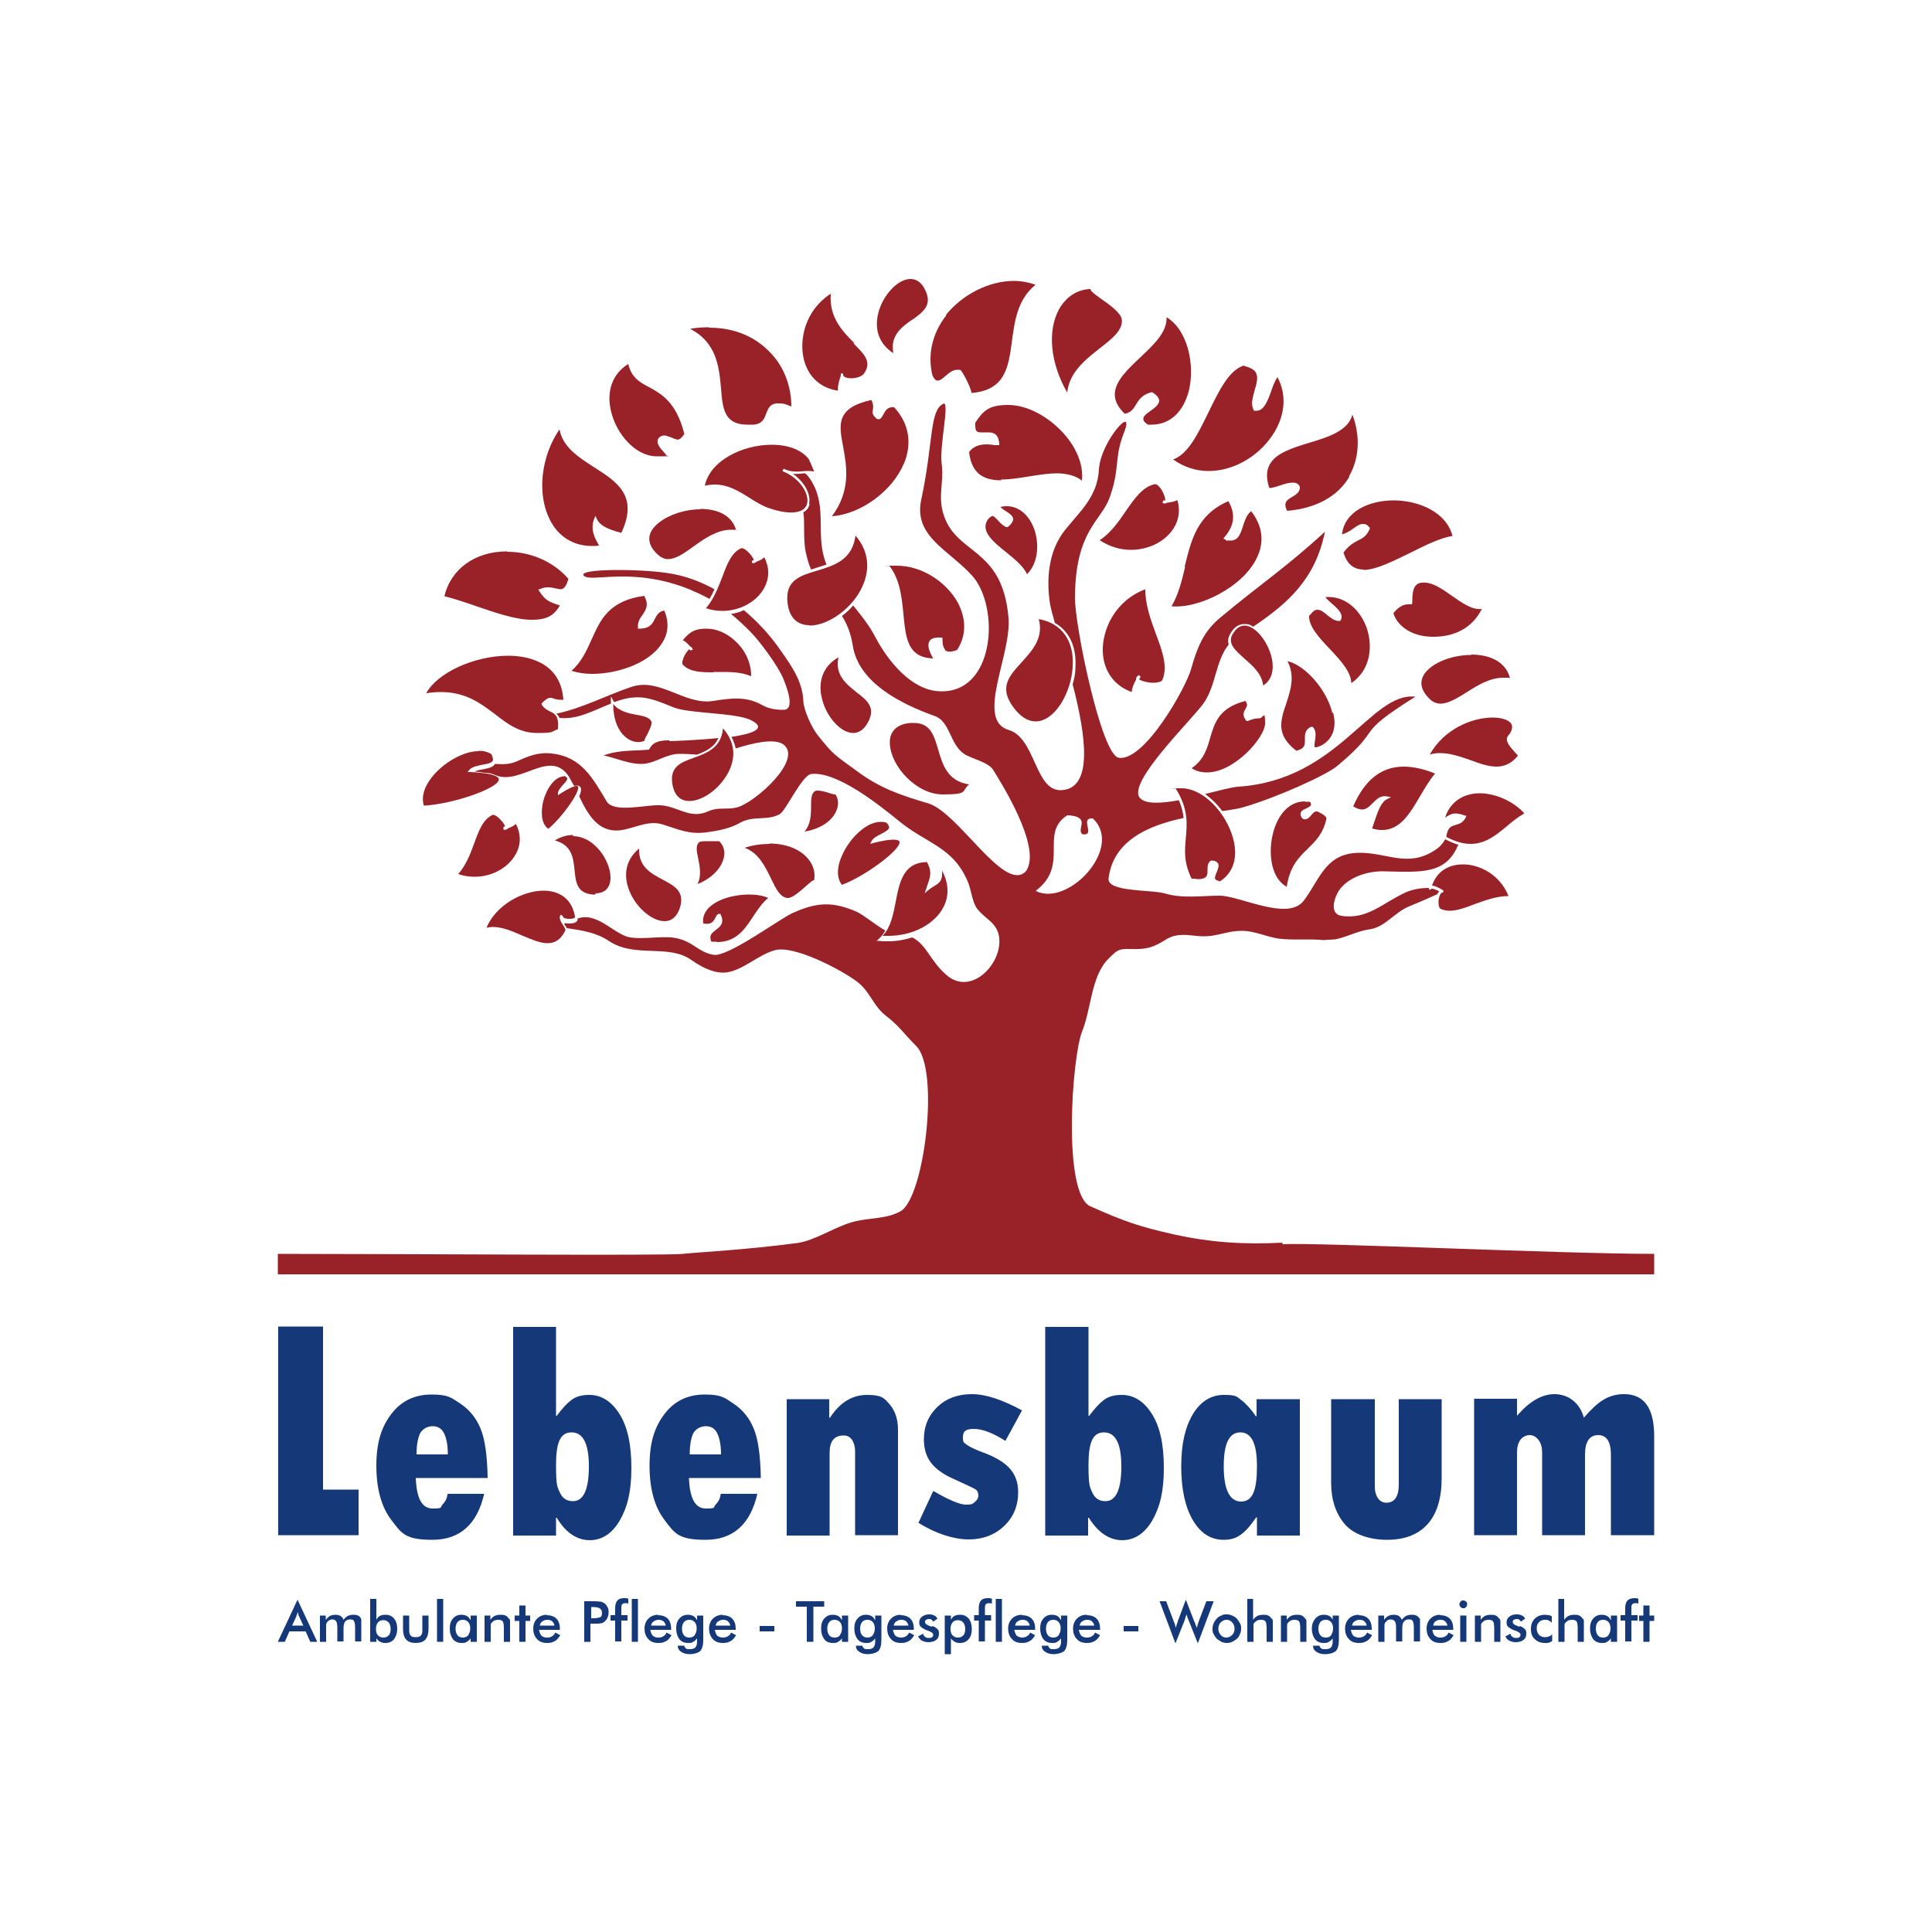 <?xml version="1.0" encoding="UTF-8"?>
<svg id="Ebene_1" xmlns="http://www.w3.org/2000/svg" xmlns:xlink="http://www.w3.org/1999/xlink" version="1.1" viewBox="0 0 500 500">
  <!-- Generator: Adobe Illustrator 29.2.1, SVG Export Plug-In . SVG Version: 2.1.0 Build 116)  -->
  <defs>
    <style>
      .st0 {
        fill: none;
      }

      .st1 {
        fill: #153878;
      }

      .st2 {
        clip-path: url(#clippath-1);
      }

      .st3 {
        fill: #fff;
      }

      .st4 {
        fill-rule: evenodd;
      }

      .st4, .st5 {
        fill: #992128;
      }

      .st6 {
        clip-path: url(#clippath);
      }
    </style>
    <clipPath id="clippath">
      <rect class="st0" x="35" y="35" width="430" height="430"/>
    </clipPath>
    <clipPath id="clippath-1">
      <rect class="st0" x="35" y="35" width="430" height="430"/>
    </clipPath>
  </defs>
  <g id="Ebene_11">
    <rect class="st3" x="0" width="500" height="500"/>
  </g>
  <g class="st6">
    <g class="st2">
      <path class="st5" d="M331.9,321.6c-9.7.5-18.4,0-27.9-2.1-9.4-2.1-13-3.4-21.8-7.3-7.3-3.2-4.8-38.9-2.1-45.4,2.3-5.7,2.3-14.2,6.7-18.6,2.2-2.2,2.6-2.7,5.5-2.6,4.7.2,6.3-.5,9.7-2.6,2.4-1.4,4.9-1.1,7.6-.8,5,.6,7.3-1.3,11.8-1.3,3.3,0,6.2,1.5,9.4,2,3.9.5,7.9,0,11.8.4,0,0,.9-.1,3-.2,3-.6,5.8-2.2,8.9-2.6,4-.6,6.3-4.3,10.1-5.9,3.9-1.6,6.1-2.6,7.4-3.2.1-.3.3-.6.5-.7-.7-.4-1.5-.7-1.9-.7s-.2,0-.2,0h0c0,.2-.2.3-.4.2-.2,0-.3-.2-.2-.4,0,0,0,0,0,0-1.7,0-3.8.2-5.9,1.1-6,2.7-10,7.2-16.8,6.1-3.1-.5-1.8-4.7-.6-6.5,2.5-3.7,7.8-5.1,11.6-5,9.7.2,16.1.9,19.3-6.9-1.1-.3-2.2-.8-3.4-1.4-.5.9-1.1,1.8-2.6,2.8-7,4.6-12.2.7-19.5.7-8.9,0-10.3,6.9-14.5,12.4-4.1,5.4-16.5-1.3-21.8-1.3-4.6,0-9.7.8-14.2-.6-3.5-1-15-.3-14.5-3.9,1.2-9.8,10.4-13.7,19.4-15.6-.1-1.4-.5-2.9-1.2-4.6-4.5.8-8.6,1.1-10.1-.6-3.5-4,14.1-20.8,16.7-24.8,3.1-4.8,2.9-10.7,6.3-14.9-.3-.8-.2-1.7.3-2.6,1.2-2.3,2.7-2.7,3.8-2.7s1.5.2,2.2.7c9.2-6.2,16.1-12.4,18.6-24.6-10.2,9.4-16.8,13.6-27.4,22.5-4,3.4-5.7,7.5-7.2,12.9-1.4,5.1-12.2,24.2-18.8,23.1-4.5-.8-11.4-34.4-11.3-41.5.1-17.4,6.8-19.7,9-25.9,2.7-7.6,1.1-10.1,3.6-16.5,3.3-8.2-6,2-6.4,9.3-.4,7-4.7,10.6-8.8,15.7-4.3,5.4-4.9,12.8-3.8,19.4.2,1,.6,2.6,1.2,4.6,3.8,2.2,5.7,6.3,5.3,11.8,0,1.4-.3,2.7-.7,4.1,3.4,13.1,5.5,27.2-3.1,27.4-6.7.1-6.5-13.6-13.5-15.6-8.6-2.6.8-19.4,0-29-1.6-18.8-14-16.1-17-27.4-1.2-4.4.3-7.8-.3-12.5-.6-4.8,2.2-16.4.4-15.5-3.6,1.8-2.5,10-5.7,24.9-2,9.5,7.3,13,13.2,19.6,7.2,8,6,30.6-8.5,29.9-7.2-.3-13.2-7.7-16.5-13.9-1.7-3.3-3.8-5.8-5.8-8.3-.9,1-1.8,1.9-2.9,2.7,1.3,2.1,2.3,4.5,2.8,7.7,1.5,9.6,12.5,15.1,21.2,18.2,4,1.4,3.9,7.3,7.6,9.8,2,1.3,6.2,2.1,7.5,4.1,1,1.7,13.2,20.3,8.4,26.4-5.6,5.4-17.4-15.4-25.2-17.7-7.1-2.1-12.5-3.9-18.5-8.4-5.3-3.9-5.9-3.9-10.2-9.4-1.6-2.1-3.5-6.4-3.6-8.7-.2-5-3-9-5.9-13.1-2.6-3.8-5.9-7.4-9.5-10.4-1,.5-2.1.8-3.3,1,1.6,1.3,3.2,2.8,5,4.6,2.5,2.5,7.3,9.1,8.5,12.1.6,1.5,3.4,8.2,0,8.1-2,0-3.8-.3-5.4-1.2-4.2-2.4-8.2-1.8-12.7-1.1-7.4,1.2-13.9-6.2-21.3-3.6-6.5,2.2-12.4,5.4-19.3,6.9.3.3.6.6.8,1.1,4.7.5,8.9-2,13.3-3.7,0-.2,0-.4,0-.6v-1.2c.1,0,.6,1,.6,1,0,.1.2.3.3.4,1.6-.6,3.3-1.1,5.1-1.2,3.7-.3,7,1.3,10.3,2.6,4,1.6,16.1,1.3,20,3.3,4.2,2.1.4,3.5-5.1,4.3.5,1,.9,2,1.1,3,4.1-1.3,10-2.8,12.4-1,5,3.9-7.3,14.9-11.9,16.2-2.8.8-4.8-.2-7.7,1.1-4.7,2.1-7.8-1.4-12.4-1.6-3.5-.2-11.9,2.1-13.8-1-3.6-6-6.5-11.6-14.3-12.4-3.4-.4-6,.7-9.1,2.1-1.9.8-3.7.7-5.5.6-.5.9-1.7,1.1-3.1,1.4-.8.1-1.6.3-2.2.6,1,0,1.9.2,2.7.3.9,0,1.8.2,2.7.6,6.5,2.8,14.3-7.1,19.1.5.4.7.8,1.5,1.3,2.3.3,0,.5-.1.7-.1.7,0,.9.4,1,.6.2.5,0,1.3-.4,2.2,2.2,4.6,4.8,9.3,10.4,8.8,3.8-.4,7.4-2.8,11.3-1.5,4.2,1.3,6.7,2.6,11.3,2,3-.4,6.1-1,8.7-2.5,3.4-1.9,6.9-.4,10.2-2.2,1.6-.9,5.8-10.2,8.2-10.4,6.6-.7,17.5,8,22.3,11.9,7.7,6.4,14.4,6.8,18.3,16.3.7,1.8,1.1,5.2,2.3,6.7,2.2,2.8,5.3,3.6,5.7,7.6.7,6.7-7.3,15.1-13.7,9.5-4.3-3.8-5-7.7-8.8-9.7-1.9.6-4,1-6.1,1s-1.6,0-2.3-.1h-.8c0,0,.6-.6.6-.6.7-.6,1.2-1.3,1.6-2.1-2.2-1.2-5.6-4-7.3-4.8-6.2-2.7-10.3-2.6-16.7.3-3.5,1.6-16.8,11.5-20.5,10.8-4.2-.8-5.2-3.6-10.1-4.4-3.6-.6-9.8.8-12.8-.5-3.4-1.5-5.8-4.2-9.5-4.8-.9-.1-1.8,0-2.7.3,0,0,0,0,0,0,0,.3,0,.5-.2.7-.5.6-1.5.6-2,.6s-.6,0-.9-.1c-.1,0-.3.1-.4.2.1.2.2.4.4.6.1.2.2.3.3.5,4,.6,7.6,1.1,11,3.4,6.7,4.4,15.4.6,21.3,4.9,3.4,2.4,6.4,3.4,8.7,3.2,4.6-.5,8.4-4.6,12.9-5.8,4.9-1.3,16.8,4.9,21,8,3.6,2.6,4.3,6.4,7.7,9,3.5,2.7,4.6,4.6,7.8,7.8,6.2,6.1,2.1,39.5-4.1,42.8-3.8,2.1-7.9,1.5-12.5,2.8-4.4,1.2-9.7,4.8-14.2,5.4-13.7,1.8-24.8,2.3-29.6,2.8-4,.5-71.2,0-104.8,0v5.3h356.2s0-5.3,0-5.3c-24.1,0-86.8-3-96.2-2.5M268.1,230.5c8.8-6.7.8-14.8,8.1-19.5q1.1,0,2.2.3c3.1,1,.3,3.3,1.7,4.6,3.7.5-.9-4.3,2.7-4.1,8.1,7.5-6.3,23-14.7,18.8"/>
      <path class="st5" d="M311.9,205.5c1.6,1.2,3.2,2.7,4.4,4.4,2.2-.3,4.2-.6,5.5-1,8.6-2.5,21.5-8.3,24.3-10.7,12.5-10.4,3.6-7.5,20.2-17.9-11.6-1.3-19.8,21.6-45.9,23.3-1.6.1-4.9,1-8.6,1.9"/>
      <path class="st5" d="M173.2,191.6c-2,0-4.3.2-5.2,2.4-4.3.4-7.6,0-11.8,1.5,3.3.7,6.6,2.3,10.1,2.2,3.5-.2,6.1-2.7,9.8-2.6,1.5,0,2.9.1,4.3.2,2.3-.9,4.5-1.9,5.5-4.3-5.8.6-12,.8-12.7.8"/>
      <path class="st5" d="M209.5,130.4c-.1.7-.5,1.6-1.6,2.2.4,2.5,0,5,.4,8.9.3,2.3.9,4.2,1.6,5.9.4-.1.8-.3,1.2-.4.9-.3,1.9-.6,2.8-.9-3.1-7.4.4-14.5-3.9-21.6-.5-.8-1-1.5-1.6-2-.4,0-.8,0-1.2.1-.7,0-1.3.1-2,0,2.9,2.1,4.7,5.2,4.2,7.7"/>
      <path class="st5" d="M179,152.8c1.7.7,3.2,1.4,4.6,2.2.5-.8.9-1.6,1.3-2.5-3.8-2.1-7.9-3.6-12.2-4.2-7.1-1.1-23.5-1.2-21.6.7,1.9,1.9,12.8-2.6,28,3.8"/>
      <path class="st4" d="M386.3,185.7c-5.4,0-12.6,3-16.3,9.6.8-.3,1.7-.4,2.7-.4,2.6,0,5.2.9,7.8,1.8,2.4.9,4.7,1.7,6.8,1.7s4-.9,5.5-2.8c0-.2-.6-.7-.9-1.1-1.1-1.2-2.6-2.9-1.6-4.1.7-.8,1.3-1.9.9-2.9-.5-1.1-2.4-1.8-4.9-1.8"/>
      <path class="st4" d="M228.4,242.2c.5,0,1,0,1.5,0,6.3,0,12-3,14.3-7.5,1.5-3,1.3-6.2-.4-9.4.2,2.5-.6,3.2-2,4-.5.3-1,.6-1.6,1.1l-.9.8.4-1.2c.1-.4.3-.8.4-1.2.7-2,1.1-3.3-.2-5.7-6.1.1-7.1,5.1-8.1,10.3-.6,3.2-1.3,6.6-3.3,8.7"/>
      <path class="st5" d="M274.1,80c-3.1,5.6-2.3,14,2.1,21.6.5-5.3,4.8-8.6,8.6-11.6,3.2-2.5,5.9-4.7,5.5-7.4-.2-1.6-3.2-3.8-5.4-5.3-1.8-1.3-2.7-2-2.7-2.5-3.4.1-6.3,2-8.1,5.2"/>
      <path class="st5" d="M199.2,218.4c-2.1,0-4.3.3-6.5,1,3.6,1.3,5.3,4.8,6.8,7.9,1.3,2.7,2.4,5,4.4,5.1h0c1.2,0,3.1-1.7,4.6-3,1.2-1.1,1.8-1.6,2.2-1.6.3-1.9-.1-3.6-1.3-5.2-2-2.7-5.8-4.3-10.3-4.3"/>
      <path class="st5" d="M211.6,204.6c-.3,0-.4,0-.6.1-1.1.6-1.1,2.2-1.1,4.1,0,2.1-.1,4.6-1.7,6.4,4-.6,7.2-2.7,8.3-5.5.6-1.5.5-2.9-.3-4.1-.3,0-.9-.1-1.7-.4-.9-.3-2.1-.6-2.9-.6"/>
      <path class="st4" d="M153.1,165.5c-1.3,2.9-2.6,5.8-5.2,8.1,1.5.5,3.4.8,5.4.8,6.4,0,14.7-2.7,18-7.9,1.7-2.6,1.9-5.5.6-8.5-1.5.3-1.9,1.2-2.4,2.1-.6,1.2-1.2,2.6-4.1,2.6h-.3s0-.3,0-.3c-.1-1.4.5-2.4,1.2-3.3.9-1.4,1.7-2.6.4-4.9-9.2,1.3-11.3,6.2-13.6,11.3"/>
      <path class="st4" d="M344.8,184.5c-1.4-6-7.1-12.4-11.6-13.4,2,3.9.8,7.5-.3,10.9-1.5,4.4-2.8,8.2,2.6,12.3,2.3-.6,2.2-1.6,2.2-2.9,0-1.1-.1-2.5,1.6-3.3h.2c0,0,.2,0,.2,0,1,.9.8,2.4.6,3.7-.1.6-.2,1.4,0,1.6,0,0,0,0,.2,0,.3,0,.9-.2,1.7-.6,3.5-2.1,3.5-5.7,2.8-8.4"/>
      <path class="st4" d="M244.9,81.6c-3.6,4.6-4.9,10.1-3.6,15.5.6,1.4,1.2,1.4,1.4,1.4.6,0,1.3-.6,2-1.2.9-.8,1.9-1.6,3-1.6s.7,0,1,.2c.3.2,2.6,4.3,2.7,5.8,8.8-.7,9.6-6.7,10.5-13.5.7-5.3,1.5-10.8,6.1-14.5-1.7-.6-3.6-1-5.6-1-6.5,0-13.3,3.5-17.6,8.8"/>
      <path class="st4" d="M244.5,168.2c.6.6,1.7.6,3.2,0,2.4-3.7,2.4-8,.2-12.2-3.1-5.6-9.5-9.6-15.8-9.6s-1.3,0-1.9.1c2.7,3.4,3.2,8.2,3.6,12.4.6,6.1,1,11.3,7.7,11.5-1.2-2.1-1.5-3.5-1-4.4.4-.8,1.5-1.1,3.1-1h.3s0,.3,0,.3c0,1.4.2,2.3.7,2.8"/>
      <path class="st4" d="M321.9,94.6c-3.9,1.2-6.5,6.7-9.1,12-2.6,5.3-5.2,10.9-9.2,12.3,2.8,2,5.9,3,9.2,3,6.7,0,13.5-4.1,17.1-10.2,2.8-4.8,3-9.8.7-14.1-.6.9-1.2,2.3-1.6,3.6-.9,2.5-1.9,5.1-3.8,5.1s-.4,0-.6,0h-.1s0-.1,0-.1c-.9-1.5-.3-3.3.2-5.2.5-1.7,1-3.4.3-4.6-.5-.8-1.5-1.3-3-1.7"/>
      <path class="st4" d="M338.8,159.3c-.2,2.7,2.6,5.8,5.4,8.7,2.7,2.9,5.5,5.9,5.5,8.8,5-3.4,5.4-9.2,4.3-13.3-1.2-4.5-4.9-9-10.2-9s-.5,0-.8,0c.4.6,1.1,1.2,1.8,1.8,1.5,1.3,3.1,2.8,2.1,4.3h0c0,.1-.1.1-.1.1-.1,0-.3,0-.4,0-1,0-2-.8-2.9-1.5-.8-.7-1.7-1.4-2.5-1.4s-1.3.5-2,1.4"/>
      <path class="st4" d="M131.6,169.7c-8.9,0-18.4,4.4-21.3,9.7,1.3-.2,2.6-.3,3.8-.3,6.5,0,10.4,3,14.1,5.8,3.2,2.5,6.3,4.8,10.8,4.8s3.5-.3,5.4-1c.3-3.4-.8-4-2.1-4.6-.8-.4-1.5-.8-2.1-1.7v-.2c-.1,0,0-.2,0-.2,1-1,1.6-1.4,2.2-1.4s.6.1.9.2c.4.1.9.3,1.7.3s.5,0,.8,0c-.7-10.3-10.2-11.4-14.3-11.4"/>
      <path class="st4" d="M352.8,147.5h0c3.3,0,7.8-2.3,12.1-4.4,3.8-1.9,7.8-3.9,11-4.4-1.6-6.3-9-9.2-15.2-9.2s-12.7,2.7-13.4,8.8c1.1-.3,2.1-.9,2.9-1.5.9-.6,1.6-1.2,2.5-1.2s1.2.3,1.7.9h.1c0,.1,0,.3,0,.3-.7,1.8-1.7,2.4-2.9,3-1.2.6-2.5,1.3-3.9,3.2.9,3,2.6,4.4,5.3,4.4"/>
      <path class="st4" d="M221.1,88.8c-2.9-2.9-6.6-6.6-6.1-12.8-6.6,4.3-8.2,11.7-7,16.9,1.1,4.6,4.4,7.6,8.9,8.2-.2-.9.2-2.4.7-3.9,0-.1,0-.2,0-.3,0-.2.1-.3.3-.3h0c.2,0,.3.2.3.4,0,.6,1.1.9,2.1.9,1.4,0,2.7-.5,3.2-1.1,2.3-3.1.2-5.1-2.6-7.9"/>
      <path class="st4" d="M175.2,113.8c.4,0,1.1-.2,1.9-1.5-2.1-8.3-5.9-10.3-9.1-12.1-2.5-1.3-4.6-2.5-5.4-6-4.1,2.5-5.8,7.1-4.4,12.5,1.4,5.6,6.2,11.4,11.8,11.4s1.6-.1,2.4-.4c-.2-.3-.5-.5-.7-.8-1-1.1-2.1-2.4-1.2-3.6h0c.4-.4.9-.6,1.4-.6s1.2.3,1.8.5c.5.2,1,.5,1.5.5"/>
      <path class="st4" d="M145.8,237.4c.1.2.7.4,1.6.4s1.3-.2,1.4-.4c0,0,0-.1,0-.2-1-5.8-5.6-6.7-8.1-6.7-5.3,0-12.3,3.6-14.8,9.6.5-.1,1.1-.2,1.7-.2,2.4,0,5,1.1,7.5,2.2,2.4,1,4.6,2,6.6,2s3.5-1,4.6-3.3c.1-.3-.2-.8-.6-1.4-.5-.8-1.2-1.8-.6-2.7l.6.4c0,.1,0,.2,0,.2"/>
      <path class="st4" d="M185.6,243.8c5,0,7.2-3.4,9.3-6.6,1.2-1.8,2.4-3.6,3.9-4.8-1.2-.6-3-.9-5-.9-3.8,0-8.5,1.2-10.7,3.8-.9,1.1-1.3,2.3-1.1,3.7.3,0,.7.1.9.1,1.4,0,1.9-.9,2.3-1.7.2-.5.5-.9.9-.9s.3,0,.4.1h0c0,0,0,.1,0,.1,1.1,2.2-.2,3.2-1.3,4-1,.8-1.8,1.4-1.1,3,.4,0,.8,0,1.2,0"/>
      <path class="st4" d="M349.1,123.3c2.7-4.6,3-10.4.9-16-1.1,4.2-6.2,5.8-11.2,7.3-4.3,1.3-8.8,2.7-10.3,5.8-.8,1.6-.8,3.5,0,5.9.8,0,1.9-.4,2.9-.7,1.1-.4,2.2-.7,3.2-.7s1.5.4,1.8,1.1h0c0,0,0,.2,0,.2,0,1.2-1.1,1.9-2,2.4-1.3.8-2.4,1.4-1.3,3.6,7.4-.6,13.1-3.7,16.1-8.8"/>
      <path class="st4" d="M360.6,158.7c1.2,3.7,5.2,6.1,10.3,6.1s9.9-1.9,12.6-7.2c-2.5.3-5-1.5-7.6-3.3-2.6-1.8-5.2-3.8-8-3.5-2.2.2-2.4,2.6-2.4,4.7,0,.5,0,.7-.1.8h0c0,.1-.2.1-.2.1-.3,0-.5,0-.8,0-2.1,0-3.6,2-3.9,2.5"/>
      <path class="st4" d="M390,213.8c1.4-1.2,2.9-2.4,4.5-3.3-2.8-3.1-7.4-5.2-11.6-5.2s-7.7,2.3-8.9,6.3c1.6-1.1,2.5-1.5,5.2-.5h.3c0,.1-.2.5-.2.5-.7,1.4-1.7,1.6-2.6,1.9-1.1.3-2.1.6-2.4,3.1,2.3,1.2,4.4,1.8,6.3,1.8,3.8,0,6.5-2.2,9.4-4.6"/>
      <path class="st4" d="M171.6,227.7c-3-1.6-6.4-3.3-6.2-8.1-4.2,3.5-3.6,7.8-2.8,10.2,1.5,4.6,5.9,8.6,9.4,8.6h0c1.9,0,3.3-1.3,4-3.6,1.2-4.1-1.4-5.5-4.4-7.1"/>
      <path class="st4" d="M268.8,160.1c1.4,5-1.7,8.3-4.4,11.3-3.2,3.5-6,6.5-2.1,11.7,1.8,2.4,3.7,3.6,5.7,3.6,5,0,9.2-7.4,9.6-14,.5-6.9-2.9-11.5-8.9-12.5"/>
      <path class="st4" d="M160.8,137.9c4.5-9.6-1.1-13.2-7.1-17-4-2.6-8.1-5.2-8.9-9.8-4.8,7-5.9,16.7-2.5,23.4,2.2,4.4,6.1,6.8,10.9,6.8h0c.6,0,1.2,0,1.8-.1,0-.2-.3-.5-.4-.8-.7-1.3-1.9-3.5-.8-6.2l.3-.7.3.7c.8,1.7,2.5,2.7,6.4,3.7"/>
      <path class="st4" d="M131.2,142.7c-8.2,0-14.5,4.5-16.2,11.6,2.7.7,5.5,1.6,8.3,2.6,5,1.7,10.2,3.5,14.3,3.5s5.8-1.2,7.3-3.7c-3.1-1-3.8-1.4-5.4-3.8l-.2-.4h.4c.7-.4,1.4-.5,2.1-.5s1.4.1,2,.3c.5,0,.9.2,1.2.2.6,0,1.4-.2,2.1-2.7-3.8-4.4-9.7-7-15.8-7"/>
      <path class="st4" d="M259.1,124.1c2.2,0,4.8-.4,7.2-.8,2.5-.4,5-.8,7.3-.8s4.9.6,6.4,1.9c.4-3.6-1-7.7-4.1-11.5-4.1-4.9-9.9-8.1-15-8.1s-6.5,1.6-8.5,4.6c0,1.1,0,1.8.3,2.1.2.3.6.4,1.2.4s.6,0,.9,0c.3,0,.6,0,1,0,1.2,0,2.6.3,2.8,2.9v.4s-.4,0-.4,0c-.1,0-.3,0-.5,0-.6,0-1.4-.2-2.4-.2-2.1,0-3.6.7-4.5,2,.6,5.1,3.2,7.3,8.3,7.3"/>
      <path class="st4" d="M297.3,109.9c.2,0,.5,0,.7,0,4.8,0,8.3-3.3,9.7-8.9,1.6-6.7-.4-15.7-5.8-18.9.2,3.8-3.3,7.1-6.8,10.4-3.2,3-6.5,6.1-6.6,9.5,0,1.7.8,3.4,2.6,5.1,1.7-.4,2.2-1.3,2.9-2.4.7-1.2,1.6-2.6,4-3.2h.1s.1,0,.1,0c1.1.7,1.7,1.4,1.8,2.1,0,1.1-1.1,1.9-2.2,2.7-1,.7-2,1.4-1.9,2.2,0,.5.5,1,1.4,1.5"/>
      <path class="st4" d="M183.5,84.7c-1.6,0-3.3.1-4.9.4,7,3.6,7.5,10.1,8,15.4.4,5.2.8,9.4,6.8,9.4s1.1,0,1.6,0c2.3-.2,2.8-1.5,3.3-2.9.5-1.3,1-2.6,3-2.6s2.1.3,3.5.8c0-5.2-1.9-10.4-5.6-14.1-2.8-2.9-7.7-6.3-15.7-6.3"/>
      <path class="st4" d="M210.7,122c-.3-.6-.5-1.2-.8-1.9l-.6-1.3c-1.9-2.4-5.3-3.7-9.6-3.7-7.4,0-15.9,4-17.3,10.6.9-.2,1.8-.3,2.6-.3,3.4,0,6.2,1.7,8.9,3.4,1.7,1.1,3.5,2.2,5.4,2.8,5.4,1.8,9.1,1.2,9.6-1.4.5-2.4-1.8-6.3-6-8.1-.1,0-.3-.1-.4-.2l.3-.6c.1,0,.3.1.4.2,1.6.6,2.7.6,4.1.5.9-.1,2.1-.2,3.4,0"/>
      <path class="st4" d="M322.1,161.9c-1.3,0-2.3.8-3.2,2.4-1.2,2.3.8,4,3.1,6.1,2.2,1.9,4.6,4,4.9,7,3-1.8,2.6-5.6,2.2-7.2-1-4.3-4.3-8.3-7-8.3"/>
      <path class="st4" d="M367.6,205.9c1.2-2,2.4-4.1,3.8-5.7-2.9-1.2-5.7-1.8-8.1-1.8-5.8,0-10.1,3.4-13.1,10.3.9.5,1.6.8,2.3.8,1.1,0,1.9-.8,2.7-1.6,1-1,2-2.1,3.7-1.8l1.1.2-1,.5c-1.7.8-2.5,3.5-3.4,6.1-.2.5-.3,1-.5,1.5.9.3,1.8.4,2.6.4,4.7,0,7.2-4.3,9.9-8.9"/>
      <path class="st4" d="M306.7,146.7c-.8,3.5-1.7,7.1-3.5,10.2,6.9.7,18.5-4.9,22.1-12.6,2-4.1,1.4-8.3-1.5-12-1.1.8-1.6,2.3-2.1,3.8-.6,1.9-1.2,3.8-3.2,3.8s-.9,0-1.4-.3l-.5-.2.3-.4c2.6-3,2.9-6,1-9.3-8.1,3.5-9.6,10-11.3,16.9"/>
      <path class="st4" d="M315.7,228.1c3.5-2.2,4.8-6.3,3.4-11.2-1.7-6.3-7.5-12.9-13.4-12.9s-1,0-1.4.1c3.3,5.3,2.9,9.1,2.6,12.7-.3,3.3-.6,6.4,1.5,10.6.7,0,1,0,1.2.1.2,0,.4,0,.8,0h.2c1.9-.2,1.9-1.1,1.9-2.3,0-.9,0-1.9.9-2.5h0c0,0,.1,0,.1,0,.9,0,1.4.3,1.7.7.4.6,0,1.5-.3,2.3-.3.7-.6,1.4-.4,1.8.1.2.5.4,1,.5"/>
      <path class="st4" d="M337.7,207.4c-4.8,0-7.5,4.6-8.4,8.9-1.1,5-.2,11.1,3.7,13.2.8-5.3,3.1-7.6,5.4-9.8,2-2,4-3.8,4.9-7.9-.2-.6-.7-.9-1.4-1.3-.5-.3-.9-.5-1.2-.5-.5,0-.9.4-1.3.9-.5.6-1.1,1.3-2,1.1h-.1s0,0,0,0c-.6-.5-.8-1-.7-1.5.1-.7.8-1,1.5-1.3.6-.3,1.1-.6,1.2-.9,0-.2,0-.5-.3-.8-.4,0-.8,0-1.1,0"/>
      <path class="st4" d="M227.9,212.7c-3.8,0-8,4.3-9.9,8.5-1.5,3.2-1.5,6.1-.1,7.8,6.1-2.3,15.2-9.1,14.9-11.1,0-.5-1-.6-1.6-.6-1.2,0-3,.3-5.3.9l-.7.2.3-.6c.4-.9,1.5-1.5,2.6-2,.9-.5,1.9-1,2-1.6,0-.4-.2-.8-.7-1.3-.4-.1-.8-.2-1.3-.2"/>
      <path class="st4" d="M146,200.9c-2.6.1-4.6,3.4-5.4,6.4-.6,2.5-.7,5.8,1.3,7.2,3.6-3,8.2-9.5,7.7-10.9,0-.2-.5-.8-4.6,1.8l-.6.4v-.7c.2-.8.8-1.4,1.4-2.1.5-.5,1-1.1,1-1.5,0-.3-.4-.5-.7-.7"/>
      <path class="st4" d="M233.9,120.1c2.2-5.3,1.4-10.5-2.5-14.7-1.7-.2-2.3.9-2.8,1.9-.4.7-.7,1.2-1.2,1.2s-.6-.2-1-.6c-.7-.7-.6-1.3-.5-1.9.1-.6.2-1.3-.4-2.5-9.2,2.1-8.4,6.3-7.3,12.1.9,5,2.1,11.3-2.9,18,7.3-.5,15.6-6.4,18.6-13.6"/>
      <path class="st4" d="M313.2,190.9c-.8,2.9-1.7,5.8-4.8,7.9,1.2.8,2.5,1.1,4,1.1h0c7,0,15-9,15-12.7s-.5-1.3-1.5-1.3-1.8.2-3,.7h-.2c0,0-.2-.1-.2-.1-1.1-1.4-.6-2.3-.2-3,.4-.7.7-1.2,0-2.1-6.8,1.8-7.9,5.5-9.1,9.5"/>
      <path class="st4" d="M220.8,189.7h0c1.6,0,2.9-1,3.9-2.9,2-3.8-.4-5.6-3.1-7.7-2.6-2.1-5.6-4.4-4.6-9-5.4,3.1-4.9,8.4-4.3,10.6,1.1,4.8,4.9,9,8.1,9"/>
      <path class="st4" d="M179.6,196.1c-3.4,1.2-6.3,2.3-5.6,6.8.5,2.9,2,4.4,4.4,4.4,3.9,0,8.7-3.9,10.6-8.5,1.5-3.7.8-7.3-1.9-10.3-.4,5-4.2,6.4-7.5,7.6"/>
      <path class="st4" d="M209.5,161.9c5,0,11.4-4.7,13.8-10.4,1.4-3.2,2.2-8.1-1.9-12.9-.8,6.4-5.7,7.8-10,9.1-4.4,1.3-8.2,2.5-7.6,8.2.4,3.8,2.4,5.9,5.7,5.9"/>
      <path class="st4" d="M181.3,131.8c-5.8,0-11.7,2.9-13,6.2-.7,1.9,0,3.8,2,5.6.8.7,1.7,1.1,2.6,1.1,2,0,4.3-1.6,6.6-3.3,2.8-2,6.1-4.3,9.6-4.3s1,0,1.4.1c-1.4-5-6.9-5.5-9.3-5.5"/>
      <path class="st4" d="M380.8,169.5c-5.7,0-11.2,2.5-12.6,5.7-.8,1.8-.2,3.8,1.8,5.7.8.8,1.8,1.2,2.8,1.2,2,0,4.3-1.4,6.7-2.9,2.8-1.8,6.1-3.8,9.4-3.8s1.3,0,1.9.2c-.9-3.9-4.6-6.2-10.1-6.2"/>
      <path class="st4" d="M230.3,192.6c.3,5.7,6.8,13,13.7,13s4.7-.9,6.8-2.6c-5.6-.8-6.9-5.2-8-9-1.1-3.7-2-6.9-6.3-6.9s-.6,0-.9,0c-3.6.3-5.5,2.3-5.3,5.4"/>
      <path class="st4" d="M236.2,82.7c2.7-2,5.1-3.7,3.3-7.5-.9-2-2.2-3-3.9-3-3.2,0-7.1,4.1-8.3,8.8-1.1,4.4.3,8.1,3.9,10.4-.9-4.6,2.2-6.8,4.9-8.7"/>
      <path class="st4" d="M154,231.2c3.5,0,4-2.6,4-4.1,0-2.2-1.1-4.9-2.8-7-2-2.4-4.4-3.7-6.9-3.7v-.3c-1.5,0-3.1.4-4.7,1.4,8.8,2.4,1.5,13.3,9.8,14,.2,0,.5,0,.7,0v-.3Z"/>
      <path class="st4" d="M129.9,212.6c-.8-1.1-2-1.9-2.4-1.7-2.5,1.1-3.6,4.1-4.8,7.4-1,2.8-2.1,5.6-4.1,7.9,1.4.5,2.8.7,4.3.7,4.5,0,8.7-2.4,10.6-5.9,1.4-2.5,1.3-5.3,0-7.8-.4.5-1.3.9-2.1,1.2h0c-.2.3-.5.4-1.1.3v-.4c0,0,0-.3,0-.3,0,0,.2,0,.4-.1,0-.2-.3-.7-.7-1.3"/>
      <path class="st4" d="M300.8,176c1.5-3.4,0-7.5-1.6-11.8-1.4-3.8-2.8-7.6-2.8-11.7-7.9,3-11.2,10.5-11,16.2.2,5,3,8.8,7.5,10.4,0-.9.5-2.1,1.1-3.2h0c0-.3,0-.8.8-1.2l.2.3.2.2s-.2.3-.4.6c.5.4,2.1.9,3.7.9,1.2,0,2.1-.3,2.3-.7"/>
      <path class="st4" d="M373.6,230.7s0,0,0,0l-.2.3c-.1,0-.2,0-.2,0-.2,0-.6.5-.8,1.4-.3,1.3,0,2.6.4,2.8.7.3,1.5.5,2.3.5h0c2,0,4.2-.8,6.5-1.7,2.8-1,5.7-2.1,8.8-2.1-2.2-5.6-7.6-8.2-11.7-8.2s-6.9,2-8.1,5.5c1,0,2.7,1.1,3,1.3,0,0,0,0,0,0l-.2.3h0Z"/>
      <path class="st4" d="M184.6,173.9h1.7c2.7,0,5.5,0,8.1,1.1,0-3.3-1.4-6.5-3.8-8.8-2.2-2.2-5-3.5-7.7-3.5s-4.2.5-6.2,3c.6.2,1.3.9,1.9,1.6h0c.2,0,.6.3.7.9h-.3c0,0-.3.2-.3.2,0,0-.1-.2-.3-.4-.4.3-1.2,1.3-1.6,2.5-.3.8-.3,1.4,0,1.6,1.8,1.8,4.6,1.9,7.9,1.9"/>
      <path class="st4" d="M194.3,143.6c-.9-1.1-2-1.9-2.5-1.7-2.5,1.1-3.7,4.2-4.9,7.5-1.1,2.8-2.2,5.7-4.2,8,1.4.5,2.9.7,4.3.7,4.5,0,8.9-2.4,10.8-6,1.4-2.6,1.3-5.3,0-7.9-.4.5-1.3.9-2.1,1.2h0c-.1.2-.4.4-1.1.3v-.3c0,0,0-.3,0-.3,0,0,.2,0,.5-.1,0-.2-.3-.7-.7-1.3"/>
      <path class="st4" d="M298.9,125.3c-3.1.6-5.2,3.6-7.5,6.9-1.9,2.8-3.9,5.7-6.8,7.6,2.4,1.6,5.2,2.5,8.1,2.5,4.4,0,8.5-2,10.7-5.1,1.2-1.6,2.3-4.3,1.3-7.8-.6.4-1.7.6-2.7.7h0c-.1.1-.3.2-.5.2s-.4,0-.7-.2l.2-.3v-.3c.2,0,.4,0,.6,0,0-.5-.3-1.5-.9-2.6-.6-1-1.3-1.6-1.7-1.6"/>
      <path class="st4" d="M123.8,194.4c-4.2,0-10,3.5-12.8,7.8-1.5,2.3-1.9,4.5-1.3,6.3,7.5-.4,19.4-4.5,19.4-6.8,0-.4-.5-1.6-7.4-1.9h-.7s.5-.6.5-.6c.7-.8,2.1-1,3.4-1.3,1.1-.2,2.3-.4,2.6-1,.2-.4,0-.9-.3-1.7-.9-.6-2-.9-3.3-.9"/>
      <path class="st5" d="M187.4,221.6c.2-1.6-.2-2.9-1.3-3.9-.2,0-.5,0-.7,0-.3,0-.7,0-1.1,0-.5,0-1.1,0-1.6,0-1,0-1.6.1-1.8.3-.9.8-.6,2.4-.2,4.2.4,2,.9,4.5-.2,6.6,3.8-1.5,6.4-4.3,6.9-7.2"/>
      <path class="st5" d="M164.7,185c-2-.4-4.5-.9-6-2.8,0,3.2.8,6.1,2.6,8,1.6,1.7,3.7,2.3,5.5,1.5,0-.3.2-.8.7-1.6.5-1.1,1.3-2.6,1.1-3.3-.4-1.1-2-1.5-3.8-1.8"/>
      <path class="st4" d="M256.8,133.6c-.3,0-.7.3-1.2.9-1.9,3,1.4,5.7,4.9,8.5,2.2,1.8,4.4,3.6,5.3,5.6,3.1-3.1,3.1-8.3,1.8-11.8-1.6-4.3-5-6.5-8.7-5.6.5.5,1.1.9,1.6,1.2.9.6,1.6,1.1,1.7,1.9,0,.6-.4,1.3-1.4,2.1h-.2c0,.1-.2,0-.2,0-.9-.4-1.6-1.1-2.2-1.8-.6-.6-1-1.1-1.5-1.1"/>
      <path class="st1" d="M71.9,343.3h11.7v42.2h9.2v11.8h-20.8v-54.1ZM115.9,386.6h9.4c-1.8,7.9-6.3,11.9-13.4,11.9s-8-1.7-10.6-5.1c-2.6-3.4-3.9-8.1-3.9-14.1s1.3-10,3.9-13.4c2.6-3.4,6.1-5,10.4-5s5.1.8,7.5,2.4c2.4,1.6,4.1,3.8,5.2,6.5,1.1,2.7,1.7,6.9,1.8,12.7h-18.6c.2,5.3,1.6,7.9,4.4,7.9s1.8-.3,2.5-1c.7-.7,1.2-1.6,1.3-2.7M107.8,376.4h8.1c0-2.5-.4-4.3-1-5.5-.6-1.2-1.6-1.8-2.9-1.8s-2.5.6-3.2,1.7c-.6,1.1-1,3-1,5.5M132.8,343.4h11.1v23h.2c1.4-1.9,2.6-3.2,3.8-4.1,1.2-.9,2.7-1.3,4.6-1.3,3.1,0,5.7,1.6,7.8,4.9,2.1,3.3,3.1,7.9,3.1,14s-1,10.1-3,13.6c-2,3.4-4.6,5.1-7.8,5.1s-6.2-1.9-8.5-5.8h-.2v4.6h-11.1v-54ZM152.4,379.5c0-5.9-1.5-8.8-4.5-8.8s-4,2.8-4,8.5.4,5.6,1,7.1c.7,1.5,1.8,2.2,3.4,2.2,2.7,0,4.1-3,4.1-9M186.6,386.6h9.4c-1.8,7.9-6.3,11.9-13.4,11.9s-8-1.7-10.6-5.1c-2.6-3.4-3.9-8.1-3.9-14.1s1.3-10,3.9-13.4c2.6-3.4,6.1-5,10.4-5s5.1.8,7.5,2.4c2.4,1.6,4.1,3.8,5.2,6.5,1.1,2.7,1.7,6.9,1.8,12.7h-18.6c.2,5.3,1.6,7.9,4.4,7.9s1.8-.3,2.5-1c.7-.7,1.2-1.6,1.3-2.7M178.5,376.4h8.1c0-2.5-.4-4.3-1-5.5-.6-1.2-1.6-1.8-2.9-1.8s-2.5.6-3.2,1.7c-.6,1.1-1,3-1,5.5M214.6,362.1v4.8h.2c2.6-4,5.8-5.9,9.6-5.9s4.4.8,5.8,2.4c1.4,1.6,2.2,3.8,2.2,6.6v27.3h-11.1v-21.7c0-1.2-.3-2.2-.8-3-.6-.8-1.3-1.1-2.2-1.1-2.4,0-3.6,1.5-3.6,4.5v21.4h-11.1v-35.3h11.1ZM241.8,386c3.8,2.2,6.6,3.4,8.2,3.4s1.7-.2,2.3-.7c.6-.5.9-1,.9-1.7s-.3-1.3-.8-1.6c-.5-.3-2.4-1.2-5.7-2.7-2.7-1.2-4.6-2.6-5.8-4.2-1.2-1.6-1.8-3.6-1.8-6,0-3.4,1.2-6.2,3.5-8.4,2.3-2.2,5.3-3.3,8.9-3.3s7.8,1.4,13,4.2l-4.3,7.9c-3.3-2.1-6-3.1-8.2-3.1s-2.8.7-2.8,2.2.3,1.3,1,1.9c.7.5,1.9,1.1,3.7,1.8,3.4,1.2,5.8,2.6,7.3,4.2,1.5,1.6,2.3,3.7,2.3,6.2,0,3.6-1.2,6.5-3.6,8.8-2.4,2.3-5.5,3.5-9.2,3.5s-8.4-1.4-13-4.3l3.8-8.2ZM270.6,343.4h11.1v23h.2c1.4-1.9,2.6-3.2,3.8-4.1,1.2-.9,2.7-1.3,4.6-1.3,3.1,0,5.7,1.6,7.8,4.9,2.1,3.3,3.1,7.9,3.1,14s-1,10.1-3,13.6c-2,3.4-4.6,5.1-7.8,5.1s-6.2-1.9-8.6-5.8h-.2v4.6h-11.1v-54ZM290.2,379.5c0-5.9-1.5-8.8-4.5-8.8s-4,2.8-4,8.5.4,5.6,1,7.1c.7,1.5,1.8,2.2,3.4,2.2,2.7,0,4.1-3,4.1-9M325.3,397.4v-4.7h-.2c-1.4,2-2.6,3.5-3.9,4.4-1.3,1-2.7,1.4-4.5,1.4-3.4,0-6-1.7-8-5.1-2-3.4-3-8.1-3-13.9s1-10.1,3-13.5c2-3.3,4.7-5,8-5s3.3.4,4.5,1.3c1.2.9,2.5,2.3,3.8,4.2h.2v-4.4h11.2v35.3h-11.1ZM325.3,379.5c0-5.9-1.4-8.8-4.3-8.8s-4.3,2.9-4.3,8.8,1.5,9.1,4.5,9.1,4.1-3,4.1-9.1M344.7,362.1h11.1v22.7c0,1.2.3,2.2.8,2.9.5.8,1.3,1.2,2.2,1.2,2.1,0,3.2-1.6,3.2-4.7v-22.1h11.1v20.4c0,5.2-1.2,9.2-3.6,11.9-2.4,2.7-5.9,4.1-10.5,4.1s-8.8-1.4-11.1-4.2c-2.3-2.8-3.4-6.3-3.4-10.5v-21.7ZM392.6,362.1v4.3c3.2-3.7,6.4-5.6,9.7-5.6s6.5,2,7.6,6.1c1.8-2.1,3.5-3.7,5-4.6,1.6-1,3.4-1.5,5.4-1.5,5.2,0,7.8,3.6,7.8,10.9v25.6h-11.2v-20.8c0-3.4-1.1-5.1-3.3-5.1s-3.4,1.7-3.4,5v20.9h-11.1v-21.4c0-1.3-.3-2.4-.9-3.2-.6-.8-1.4-1.3-2.3-1.3s-1.8.4-2.4,1.2c-.6.8-.9,1.9-.9,3.3v21.4h-11.1v-35.3h11.1Z"/>
      <path class="st1" d="M170.4,417.9c-1,0-1.9.3-2.6,1-.7.7-1,1.6-1,2.6s.3,2,1,2.7c.6.7,1.5,1,2.6,1s1.4-.2,2-.5c.6-.3,1-.9,1.4-1.5l-1.3-.7c-.2.5-.5.8-.9,1-.3.2-.7.3-1.3.3s-1-.2-1.4-.5c-.3-.4-.5-.9-.6-1.5h5.4v-.3c0-1.1-.3-2-.9-2.6-.6-.6-1.5-.9-2.6-.9M168.5,420.7c.1-.5.3-.9.7-1.1.3-.2.7-.4,1.2-.4s1,.1,1.3.4c.3.3.5.6.6,1.1h-3.7Z"/>
      <path class="st1" d="M180.3,419.2c-.2-.4-.5-.8-.9-1-.4-.2-.9-.3-1.4-.3-.9,0-1.6.3-2.2,1-.6.7-.8,1.5-.8,2.6s.3,2,.8,2.7c.6.7,1.3,1,2.3,1s.9-.1,1.3-.3c.4-.2.7-.5,1-.9v.9c0,.7-.2,1.2-.5,1.5-.3.3-.8.4-1.4.4s-.8,0-1-.2c-.2-.2-.4-.4-.4-.7h-1.7c0,.7.3,1.2.9,1.6.6.4,1.3.6,2.2.6s2.2-.3,2.7-.8c.5-.5.8-1.5.8-2.8v-6.4h-1.6v1.1ZM179.8,423.2c-.4.4-.8.6-1.4.6s-1.1-.2-1.4-.6c-.3-.4-.5-.9-.5-1.7s.2-1.3.5-1.7c.3-.4.8-.6,1.4-.6s1,.2,1.4.6c.3.4.5.9.5,1.6s-.2,1.3-.5,1.7"/>
      <rect class="st1" x="196.6" y="420.8" width="3.8" height="1.4"/>
      <polygon class="st1" points="213.3 414.4 206 414.4 206 415.8 208.8 415.8 208.8 424.9 210.5 424.9 210.5 415.8 213.3 415.8 213.3 414.4"/>
      <path class="st1" d="M187.1,417.9c-1,0-1.9.3-2.6,1-.7.7-1,1.6-1,2.6s.3,2,1,2.7c.6.7,1.5,1,2.6,1s1.4-.2,2-.5c.6-.3,1-.9,1.4-1.5l-1.3-.7c-.2.5-.5.8-.9,1-.3.2-.8.3-1.3.3s-1-.2-1.4-.5c-.3-.4-.5-.9-.6-1.5h5.4v-.3c0-1.1-.3-2-.9-2.6-.6-.6-1.5-.9-2.6-.9M185.2,420.7c.1-.5.3-.9.7-1.1.3-.2.7-.4,1.2-.4s1,.1,1.3.4c.3.3.5.6.6,1.1h-3.7Z"/>
      <polygon class="st1" points="136 415.5 134.4 415.5 134.4 418.1 133.2 418.1 133.2 419.5 134.4 419.5 134.4 424.9 136 424.9 136 419.5 137.2 419.5 137.2 418.1 136 418.1 136 415.5"/>
      <path class="st1" d="M121.7,419.2c-.2-.4-.5-.8-.9-1-.4-.2-.9-.3-1.4-.3-.9,0-1.6.3-2.2,1-.6.7-.8,1.5-.8,2.6s.3,2,.8,2.7c.6.7,1.3,1,2.3,1s.9-.1,1.3-.3c.4-.2.7-.5,1-.9v.9h1.6v-6.8h-1.6v1.1ZM121.2,423.2c-.4.4-.8.6-1.4.6s-1.1-.2-1.4-.6c-.3-.4-.5-.9-.5-1.7s.2-1.3.5-1.7c.3-.4.8-.6,1.4-.6s1,.2,1.4.6c.3.4.5.9.5,1.6s-.2,1.3-.5,1.7"/>
      <rect class="st1" x="113.1" y="413.8" width="1.6" height="11.1"/>
      <path class="st1" d="M99.7,417.9c-.6,0-1,.1-1.4.3-.4.2-.7.6-.9,1v-5.4h-1.6v11.1h1.6v-.9c.3.4.6.7,1,.9.4.2.8.3,1.3.3,1,0,1.7-.3,2.3-1,.5-.7.8-1.6.8-2.7s-.3-2-.8-2.6c-.6-.7-1.3-1-2.2-1M100.6,423.2c-.3.4-.8.6-1.4.6s-1-.2-1.4-.6c-.4-.4-.5-1-.5-1.7s.2-1.2.5-1.6c.3-.4.8-.6,1.4-.6s1,.2,1.4.6c.3.4.5,1,.5,1.7s-.2,1.3-.5,1.7"/>
      <path class="st1" d="M109.3,421.9c0,.7-.1,1.1-.4,1.4-.3.3-.7.4-1.3.4s-1.1-.1-1.3-.4c-.3-.3-.4-.8-.4-1.4v-3.8h-1.6v3.4c0,1.3.3,2.3.8,2.8.5.6,1.4.9,2.5.9s2-.3,2.5-.9c.5-.6.8-1.5.8-2.8v-3.4h-1.6v3.8Z"/>
      <rect class="st1" x="163.5" y="413.8" width="1.6" height="11.1"/>
      <path class="st1" d="M71.9,424.9h1.8l1.2-2.7h4.2l1.2,2.7h1.8l-5.1-10.9-5.1,10.9ZM77.2,417.8c0,.2.1.4.2.5l1.1,2.4h-2.9l1.1-2.4c0-.2.1-.4.2-.5,0-.2.1-.4.2-.6,0,.2.1.5.2.7"/>
      <path class="st1" d="M93.4,418.8c-.2-.3-.4-.6-.8-.7-.3-.2-.7-.2-1.2-.2s-1,.1-1.4.3c-.4.2-.8.6-1.1,1-.2-.5-.4-.8-.8-1-.3-.2-.8-.3-1.3-.3s-1,.1-1.4.3c-.4.2-.7.6-1.1,1v-1.1h-1.5v6.8h1.6v-3.1c0-.6,0-1,0-1.3,0-.2.1-.4.2-.6.1-.2.4-.4.6-.6.3-.1.5-.2.8-.2.5,0,.8.2,1,.5.2.3.3.9.3,1.7v3.5h1.6v-3.1c0-1,.1-1.7.4-2,.3-.4.7-.6,1.3-.6s.8.1,1,.4c.2.3.3.9.3,1.8v3.5h1.6v-4.7c0-.4,0-.7,0-.9,0-.2-.1-.4-.2-.5"/>
      <path class="st1" d="M156.4,414.9c-.3-.2-.6-.3-.9-.4-.4,0-.9-.1-1.7-.1h-2.6v10.5h1.6v-4.7h1c.8,0,1.3,0,1.7-.1.4,0,.7-.2.9-.4.3-.2.6-.6.8-1,.2-.4.3-.9.3-1.4s0-1-.3-1.4c-.2-.4-.4-.7-.8-1M155.3,418.5c-.3.2-1,.3-1.9.3h-.4v-2.9h.4c.9,0,1.5.1,1.9.4.3.2.5.6.5,1.2s-.2.9-.5,1.1"/>
      <path class="st1" d="M131.6,418.8c-.2-.3-.5-.6-.8-.7-.4-.2-.8-.2-1.3-.2s-1.1.1-1.5.3c-.4.2-.8.6-1.1,1v-1.1h-1.5v6.8h1.6v-3.1c0-.6,0-1,0-1.2,0-.3.1-.5.2-.6.2-.2.4-.4.7-.6.3-.1.6-.2,1-.2.6,0,.9.1,1.2.4.2.3.3.9.3,1.8v3.5h1.6v-4.1c0-.6,0-1.1,0-1.3,0-.2-.1-.5-.3-.6"/>
      <path class="st1" d="M161.5,413.6c-.8,0-1.4.2-1.7.6-.4.4-.6,1.1-.6,2v1.8h-1.2v1.4h1.2v5.4h1.6v-5.4h1.6v-1.4h-1.6v-1.6c0-.6,0-.9.2-1.2.2-.2.4-.3.8-.3s.3,0,.4,0c.1,0,.2,0,.4.2v-1.4c-.2,0-.4,0-.5-.1-.2,0-.3,0-.5,0"/>
      <path class="st1" d="M141.6,417.9c-1,0-1.9.3-2.6,1-.7.7-1,1.6-1,2.6s.3,2,1,2.7c.6.7,1.5,1,2.6,1s1.4-.2,2-.5c.6-.3,1-.9,1.4-1.5l-1.3-.7c-.2.5-.5.8-.9,1-.3.2-.7.3-1.3.3s-1-.2-1.4-.5c-.3-.4-.5-.9-.6-1.5h5.4v-.3c0-1.1-.3-2-.9-2.6-.6-.6-1.5-.9-2.6-.9M139.7,420.7c.1-.5.3-.9.7-1.1.3-.2.7-.4,1.2-.4s1,.1,1.3.4c.3.3.5.6.6,1.1h-3.7Z"/>
      <path class="st1" d="M217.8,419.2c-.2-.4-.5-.8-.9-1-.4-.2-.9-.3-1.4-.3-.9,0-1.6.3-2.2,1-.6.7-.8,1.5-.8,2.6s.3,2,.8,2.7c.5.7,1.3,1,2.3,1s.9-.1,1.3-.3c.4-.2.7-.5,1-.9v.9h1.6v-6.8h-1.6v1.1ZM217.4,423.2c-.3.4-.8.6-1.4.6s-1.1-.2-1.4-.6c-.3-.4-.5-.9-.5-1.7s.2-1.3.5-1.7c.3-.4.8-.6,1.4-.6s1,.2,1.4.6c.3.4.5.9.5,1.6s-.2,1.3-.5,1.7"/>
      <path class="st1" d="M351.7,417.9c-1,0-1.9.3-2.6,1-.7.7-1,1.6-1,2.6s.3,2,1,2.7c.6.7,1.5,1,2.6,1s1.4-.2,2-.5c.6-.3,1-.9,1.4-1.5l-1.3-.7c-.2.5-.5.8-.9,1-.3.2-.8.3-1.3.3s-1-.2-1.4-.5c-.3-.4-.5-.9-.6-1.5h5.4v-.3c0-1.1-.3-2-.9-2.6-.6-.6-1.5-.9-2.6-.9M349.9,420.7c.1-.5.3-.9.7-1.1.3-.2.7-.4,1.2-.4s1,.1,1.3.4c.3.3.5.6.6,1.1h-3.7Z"/>
      <path class="st1" d="M337.7,418.8c-.2-.3-.5-.6-.8-.7-.4-.2-.8-.2-1.3-.2s-1.1.1-1.5.3c-.4.2-.8.6-1.1,1v-1.1h-1.5v6.8h1.6v-3.1c0-.6,0-1,0-1.2,0-.3.1-.5.2-.6.2-.2.4-.4.7-.6.3-.1.6-.2,1-.2.5,0,.9.1,1.2.4.2.3.3.9.3,1.8v3.5h1.6v-4.1c0-.6,0-1.1,0-1.3,0-.2-.1-.5-.3-.6"/>
      <path class="st1" d="M344.9,419.2c-.2-.4-.5-.8-.9-1-.4-.2-.9-.3-1.4-.3-.9,0-1.6.3-2.2,1-.6.7-.9,1.5-.9,2.6s.3,2,.8,2.7c.6.7,1.3,1,2.3,1s.9-.1,1.3-.3c.4-.2.7-.5,1-.9v.9c0,.7-.2,1.2-.5,1.5-.3.3-.8.4-1.4.4s-.8,0-1.1-.2c-.2-.2-.4-.4-.4-.7h-1.7c0,.7.3,1.2.9,1.6.6.4,1.3.6,2.3.6s2.1-.3,2.7-.8c.5-.5.8-1.5.8-2.8v-6.4h-1.6v1.1ZM344.5,423.2c-.3.4-.8.6-1.4.6s-1.1-.2-1.4-.6c-.3-.4-.5-.9-.5-1.7s.2-1.3.5-1.7c.3-.4.8-.6,1.4-.6s1,.2,1.4.6c.3.4.5.9.5,1.6s-.2,1.3-.5,1.7"/>
      <path class="st1" d="M320.1,418.9c-.4-.4-.8-.6-1.2-.8-.5-.2-.9-.3-1.4-.3s-1,0-1.4.3c-.5.2-.9.4-1.2.8-.3.3-.6.7-.8,1.2-.2.4-.3.9-.3,1.4s0,1,.3,1.4c.2.5.5.8.8,1.2.4.3.8.6,1.2.8.5.2.9.3,1.4.3s1-.1,1.4-.3c.4-.2.9-.5,1.2-.8.4-.3.6-.7.8-1.2.2-.4.3-.9.3-1.4s0-.9-.3-1.4c-.2-.4-.5-.8-.8-1.2M318.9,423.1c-.4.4-.9.7-1.5.7s-1.1-.2-1.5-.7c-.4-.4-.6-1-.6-1.6s.2-1.2.6-1.6c.4-.4.9-.7,1.5-.7s1.1.2,1.5.7c.4.4.6,1,.6,1.6s-.2,1.2-.6,1.6"/>
      <path class="st1" d="M329,418.8c-.2-.3-.5-.6-.8-.7-.4-.2-.8-.2-1.3-.2s-1.1.1-1.5.3c-.4.2-.8.6-1.1,1v-5.4h-1.5v11.1h1.6v-3.1c0-.6,0-1,0-1.2,0-.3.1-.5.2-.6.2-.2.4-.4.7-.6.3-.1.6-.2,1-.2.6,0,.9.1,1.2.4.2.3.3.9.3,1.8v3.5h1.6v-4.1c0-.6,0-1.1,0-1.3,0-.2-.1-.5-.3-.6"/>
      <path class="st1" d="M367.3,418.8c-.2-.3-.4-.6-.8-.7-.3-.2-.7-.2-1.2-.2s-1,.1-1.4.3c-.4.2-.8.6-1.1,1-.2-.5-.5-.8-.8-1-.3-.2-.8-.3-1.3-.3s-1,.1-1.4.3c-.4.2-.8.6-1.1,1v-1.1h-1.5v6.8h1.6v-3.1c0-.6,0-1,0-1.3,0-.2.1-.4.2-.6.2-.2.4-.4.6-.6.3-.1.5-.2.8-.2.5,0,.8.2,1.1.5.2.3.3.9.3,1.7v3.5h1.6v-3.1c0-1,.1-1.7.4-2,.3-.4.7-.6,1.3-.6s.8.1,1,.4c.2.3.3.9.3,1.8v3.5h1.6v-4.7c0-.4,0-.7,0-.9,0-.2-.1-.4-.2-.5"/>
      <rect class="st1" x="377.9" y="418.1" width="1.6" height="6.8"/>
      <path class="st1" d="M372.8,417.9c-1.1,0-1.9.3-2.6,1-.7.7-1,1.6-1,2.6s.3,2,1,2.7c.6.7,1.5,1,2.6,1s1.4-.2,2-.5c.6-.3,1-.9,1.4-1.5l-1.3-.7c-.2.5-.5.8-.9,1-.3.2-.7.3-1.3.3s-1-.2-1.4-.5c-.4-.4-.5-.9-.6-1.5h5.4v-.3c0-1.1-.3-2-.9-2.6-.6-.6-1.5-.9-2.6-.9M370.9,420.7c.1-.5.3-.9.6-1.1.3-.2.7-.4,1.2-.4s1,.1,1.3.4c.3.3.5.6.6,1.1h-3.7Z"/>
      <path class="st1" d="M378.7,414.2c-.3,0-.5,0-.7.3-.2.2-.3.4-.3.7s.1.5.3.7c.2.2.4.3.7.3s.5,0,.7-.3c.2-.2.3-.4.3-.7s0-.5-.3-.7c-.2-.2-.4-.3-.7-.3"/>
      <path class="st1" d="M387.9,418.8c-.2-.3-.5-.6-.8-.7-.4-.2-.8-.2-1.3-.2s-1.1.1-1.5.3c-.4.2-.8.6-1.1,1v-1.1h-1.5v6.8h1.6v-3.1c0-.6,0-1,0-1.2,0-.3.1-.5.2-.6.2-.2.4-.4.7-.6.3-.1.6-.2,1-.2.6,0,.9.1,1.2.4.2.3.3.9.3,1.8v3.5h1.6v-4.1c0-.6,0-1.1,0-1.3,0-.2-.1-.5-.3-.6"/>
      <path class="st1" d="M312.2,414.4l-2,5.3c-.1.4-.2.7-.3.9,0,.3-.1.5-.2.7,0-.3-.2-.6-.3-.8,0-.3-.2-.6-.3-.8l-2.2-5.7-2.1,5.6s0,0,0,.1c-.2.5-.4,1.1-.5,1.6,0-.2-.1-.5-.2-.7,0-.3-.2-.6-.3-.9l-2-5.3h-1.7l4.1,10.9,2.4-6c0-.2.2-.5.2-.7,0-.2.2-.5.3-.8,0,.2.1.5.2.7,0,.2.2.5.3.8l2.4,6,4.1-10.9h-1.7Z"/>
      <path class="st1" d="M226.4,419.2c-.2-.4-.5-.8-.9-1-.4-.2-.9-.3-1.4-.3-.9,0-1.6.3-2.2,1-.6.7-.8,1.5-.8,2.6s.3,2,.8,2.7c.6.7,1.3,1,2.3,1s.9-.1,1.3-.3c.4-.2.7-.5,1-.9v.9c0,.7-.2,1.2-.5,1.5-.3.3-.8.4-1.4.4s-.8,0-1-.2c-.2-.2-.4-.4-.4-.7h-1.7c0,.7.3,1.2.9,1.6.6.4,1.3.6,2.2.6s2.1-.3,2.7-.8c.5-.5.8-1.5.8-2.8v-6.4h-1.6v1.1ZM225.9,423.2c-.4.4-.8.6-1.4.6s-1-.2-1.4-.6c-.3-.4-.5-.9-.5-1.7s.2-1.3.5-1.7c.3-.4.8-.6,1.4-.6s1,.2,1.4.6c.3.4.5.9.5,1.6s-.2,1.3-.5,1.7"/>
      <path class="st1" d="M233.2,417.9c-1,0-1.9.3-2.6,1-.7.7-1,1.6-1,2.6s.3,2,1,2.7c.6.7,1.5,1,2.6,1s1.4-.2,2-.5c.6-.3,1-.9,1.4-1.5l-1.3-.7c-.3.5-.5.8-.9,1-.3.2-.8.3-1.3.3s-1-.2-1.4-.5c-.3-.4-.5-.9-.6-1.5h5.4v-.3c0-1.1-.3-2-.9-2.6-.6-.6-1.5-.9-2.6-.9M231.3,420.7c.1-.5.3-.9.7-1.1.3-.2.7-.4,1.2-.4s1,.1,1.3.4c.3.3.5.6.6,1.1h-3.7Z"/>
      <path class="st1" d="M248.4,417.9c-.6,0-1,.1-1.4.3-.4.2-.7.6-.9,1v-1.1h-1.6v10h1.6v-4.1c.3.4.6.7,1,.9.4.2.8.3,1.3.3,1,0,1.7-.3,2.3-1,.6-.7.8-1.6.8-2.7s-.3-2-.8-2.6c-.6-.7-1.3-1-2.2-1M249.3,423.2c-.3.4-.8.6-1.4.6s-1-.2-1.4-.6c-.4-.4-.5-1-.5-1.7s.2-1.2.5-1.6c.3-.4.8-.6,1.4-.6s1,.2,1.4.6c.3.4.5,1,.5,1.7s-.2,1.3-.5,1.7"/>
      <path class="st1" d="M241.2,421c-.1,0-.3-.1-.6-.2-.8-.3-1.2-.6-1.2-1s0-.4.3-.6c.2-.1.4-.2.7-.2s.5,0,.7.2c.2.1.3.3.4.5l1.1-.8c-.2-.4-.4-.6-.8-.8-.4-.2-.8-.3-1.3-.3-.8,0-1.4.2-1.9.6-.5.4-.7.9-.7,1.5s.1.8.4,1.1c.3.3.8.6,1.5.9.1,0,.3.1.6.2.7.3,1.1.6,1.1.9s0,.5-.3.7c-.2.2-.5.2-.8.2s-.7,0-1-.3c-.3-.2-.4-.4-.5-.8l-1.3.7c.3.5.6.9,1,1.1.4.2,1,.4,1.7.4s1.5-.2,2-.6c.5-.4.7-.9.7-1.6s-.1-.9-.4-1.2c-.3-.3-.7-.6-1.3-.8"/>
      <rect class="st1" x="290.8" y="420.8" width="3.8" height="1.4"/>
      <path class="st1" d="M255.6,413.6c-.8,0-1.4.2-1.7.6-.4.4-.6,1.1-.6,2v1.8h-1.2v1.4h1.2v5.4h1.6v-5.4h1.6v-1.4h-1.6v-1.6c0-.6,0-.9.2-1.2.2-.2.4-.3.8-.3s.3,0,.4,0c.1,0,.2,0,.4.2v-1.4c-.2,0-.4,0-.5-.1-.2,0-.3,0-.5,0"/>
      <path class="st1" d="M281.3,417.9c-1.1,0-1.9.3-2.6,1-.7.7-1,1.6-1,2.6s.3,2,1,2.7c.6.7,1.5,1,2.6,1s1.4-.2,2-.5c.6-.3,1-.9,1.4-1.5l-1.3-.7c-.2.5-.5.8-.9,1-.3.2-.7.3-1.3.3s-1-.2-1.4-.5c-.3-.4-.5-.9-.6-1.5h5.5v-.3c0-1.1-.3-2-.9-2.6-.6-.6-1.5-.9-2.6-.9M279.4,420.7c.1-.5.3-.9.7-1.1.3-.2.7-.4,1.2-.4s1,.1,1.3.4c.3.3.5.6.6,1.1h-3.7Z"/>
      <path class="st1" d="M274.5,419.2c-.2-.4-.5-.8-.9-1-.4-.2-.9-.3-1.4-.3-.9,0-1.6.3-2.2,1-.6.7-.8,1.5-.8,2.6s.3,2,.8,2.7c.6.7,1.3,1,2.3,1s.9-.1,1.3-.3c.4-.2.7-.5,1-.9v.9c0,.7-.2,1.2-.5,1.5-.3.3-.8.4-1.4.4s-.8,0-1-.2c-.2-.2-.4-.4-.4-.7h-1.7c0,.7.3,1.2.9,1.6.6.4,1.3.6,2.2.6s2.1-.3,2.7-.8c.5-.5.8-1.5.8-2.8v-6.4h-1.6v1.1ZM274,423.2c-.4.4-.8.6-1.4.6s-1.1-.2-1.4-.6c-.3-.4-.5-.9-.5-1.7s.2-1.3.5-1.7c.3-.4.8-.6,1.4-.6s1,.2,1.4.6c.3.4.5.9.5,1.6s-.2,1.3-.5,1.7"/>
      <rect class="st1" x="257.7" y="413.8" width="1.6" height="11.1"/>
      <path class="st1" d="M264.5,417.9c-1,0-1.9.3-2.6,1-.7.7-1,1.6-1,2.6s.3,2,1,2.7c.6.7,1.5,1,2.6,1s1.4-.2,2-.5c.6-.3,1-.9,1.4-1.5l-1.3-.7c-.2.5-.5.8-.9,1-.3.2-.8.3-1.2.3s-1-.2-1.4-.5c-.3-.4-.5-.9-.6-1.5h5.4v-.3c0-1.1-.3-2-.9-2.6-.6-.6-1.5-.9-2.6-.9M262.7,420.7c.1-.5.3-.9.7-1.1.3-.2.7-.4,1.2-.4s1,.1,1.3.4c.3.3.5.6.6,1.1h-3.7Z"/>
      <path class="st1" d="M423,413.6c-.8,0-1.4.2-1.8.6-.4.4-.6,1.1-.6,2v1.8h-1.2v1.4h1.2v5.4h1.6v-5.4h1.6v-1.4h-1.6v-1.6c0-.6,0-.9.2-1.2.2-.2.4-.3.8-.3s.3,0,.4,0c.1,0,.3,0,.4.2v-1.4c-.2,0-.4,0-.5-.1-.2,0-.4,0-.5,0"/>
      <path class="st1" d="M416.8,419.2c-.2-.4-.5-.8-.9-1-.4-.2-.9-.3-1.4-.3-.9,0-1.6.3-2.2,1-.6.7-.8,1.5-.8,2.6s.3,2,.8,2.7c.6.7,1.3,1,2.3,1s.9-.1,1.3-.3c.4-.2.7-.5,1-.9v.9h1.6v-6.8h-1.6v1.1ZM416.3,423.2c-.4.4-.8.6-1.4.6s-1.1-.2-1.4-.6c-.3-.4-.5-.9-.5-1.7s.2-1.3.5-1.7c.3-.4.8-.6,1.4-.6s1,.2,1.4.6c.3.4.5.9.5,1.6s-.2,1.3-.5,1.7"/>
      <polygon class="st1" points="426.9 418.1 426.9 415.5 425.3 415.5 425.3 418.1 424.2 418.1 424.2 419.5 425.3 419.5 425.3 424.9 426.9 424.9 426.9 419.5 428.1 419.5 428.1 418.1 426.9 418.1"/>
      <path class="st1" d="M409.5,418.8c-.2-.3-.5-.6-.8-.7-.4-.2-.8-.2-1.3-.2s-1.1.1-1.5.3c-.4.2-.8.6-1.1,1v-5.4h-1.5v11.1h1.6v-3.1c0-.6,0-1,0-1.2,0-.3.1-.5.2-.6.2-.2.4-.4.7-.6.3-.1.6-.2,1-.2.6,0,.9.1,1.2.4.2.3.3.9.3,1.8v3.5h1.6v-4.1c0-.6,0-1.1,0-1.3,0-.2-.1-.5-.3-.6"/>
      <path class="st1" d="M399.9,417.9c-1.1,0-2,.3-2.7,1-.7.7-1,1.6-1,2.7s.3,2,1,2.6c.7.7,1.6,1,2.6,1s.7,0,1-.1c.3,0,.6-.2.9-.4v-1.8c-.2.3-.5.5-.8.6-.3.1-.6.2-1,.2-.7,0-1.2-.2-1.6-.6-.4-.4-.6-1-.6-1.7s.2-1.2.6-1.6c.4-.4.9-.6,1.5-.6s.7,0,1,.2c.3.1.6.3.8.6v-1.7c-.2-.1-.5-.3-.8-.3-.3,0-.6-.1-1-.1"/>
      <path class="st1" d="M393.3,421c-.1,0-.3-.1-.6-.2-.8-.3-1.2-.6-1.2-1s0-.4.3-.6c.2-.1.4-.2.7-.2s.5,0,.7.2c.2.1.3.3.4.5l1.1-.8c-.2-.4-.4-.6-.8-.8-.4-.2-.8-.3-1.4-.3-.8,0-1.4.2-1.9.6-.5.4-.7.9-.7,1.5s.1.8.4,1.1c.3.3.8.6,1.5.9.1,0,.3.1.6.2.7.3,1.1.6,1.1.9s0,.5-.3.7c-.2.2-.5.2-.8.2s-.7,0-1-.3c-.3-.2-.4-.4-.5-.8l-1.3.7c.2.5.6.9,1,1.1.4.2,1,.4,1.7.4s1.5-.2,2-.6c.5-.4.7-.9.7-1.6s-.1-.9-.4-1.2c-.3-.3-.7-.6-1.3-.8"/>
    </g>
  </g>
</svg>